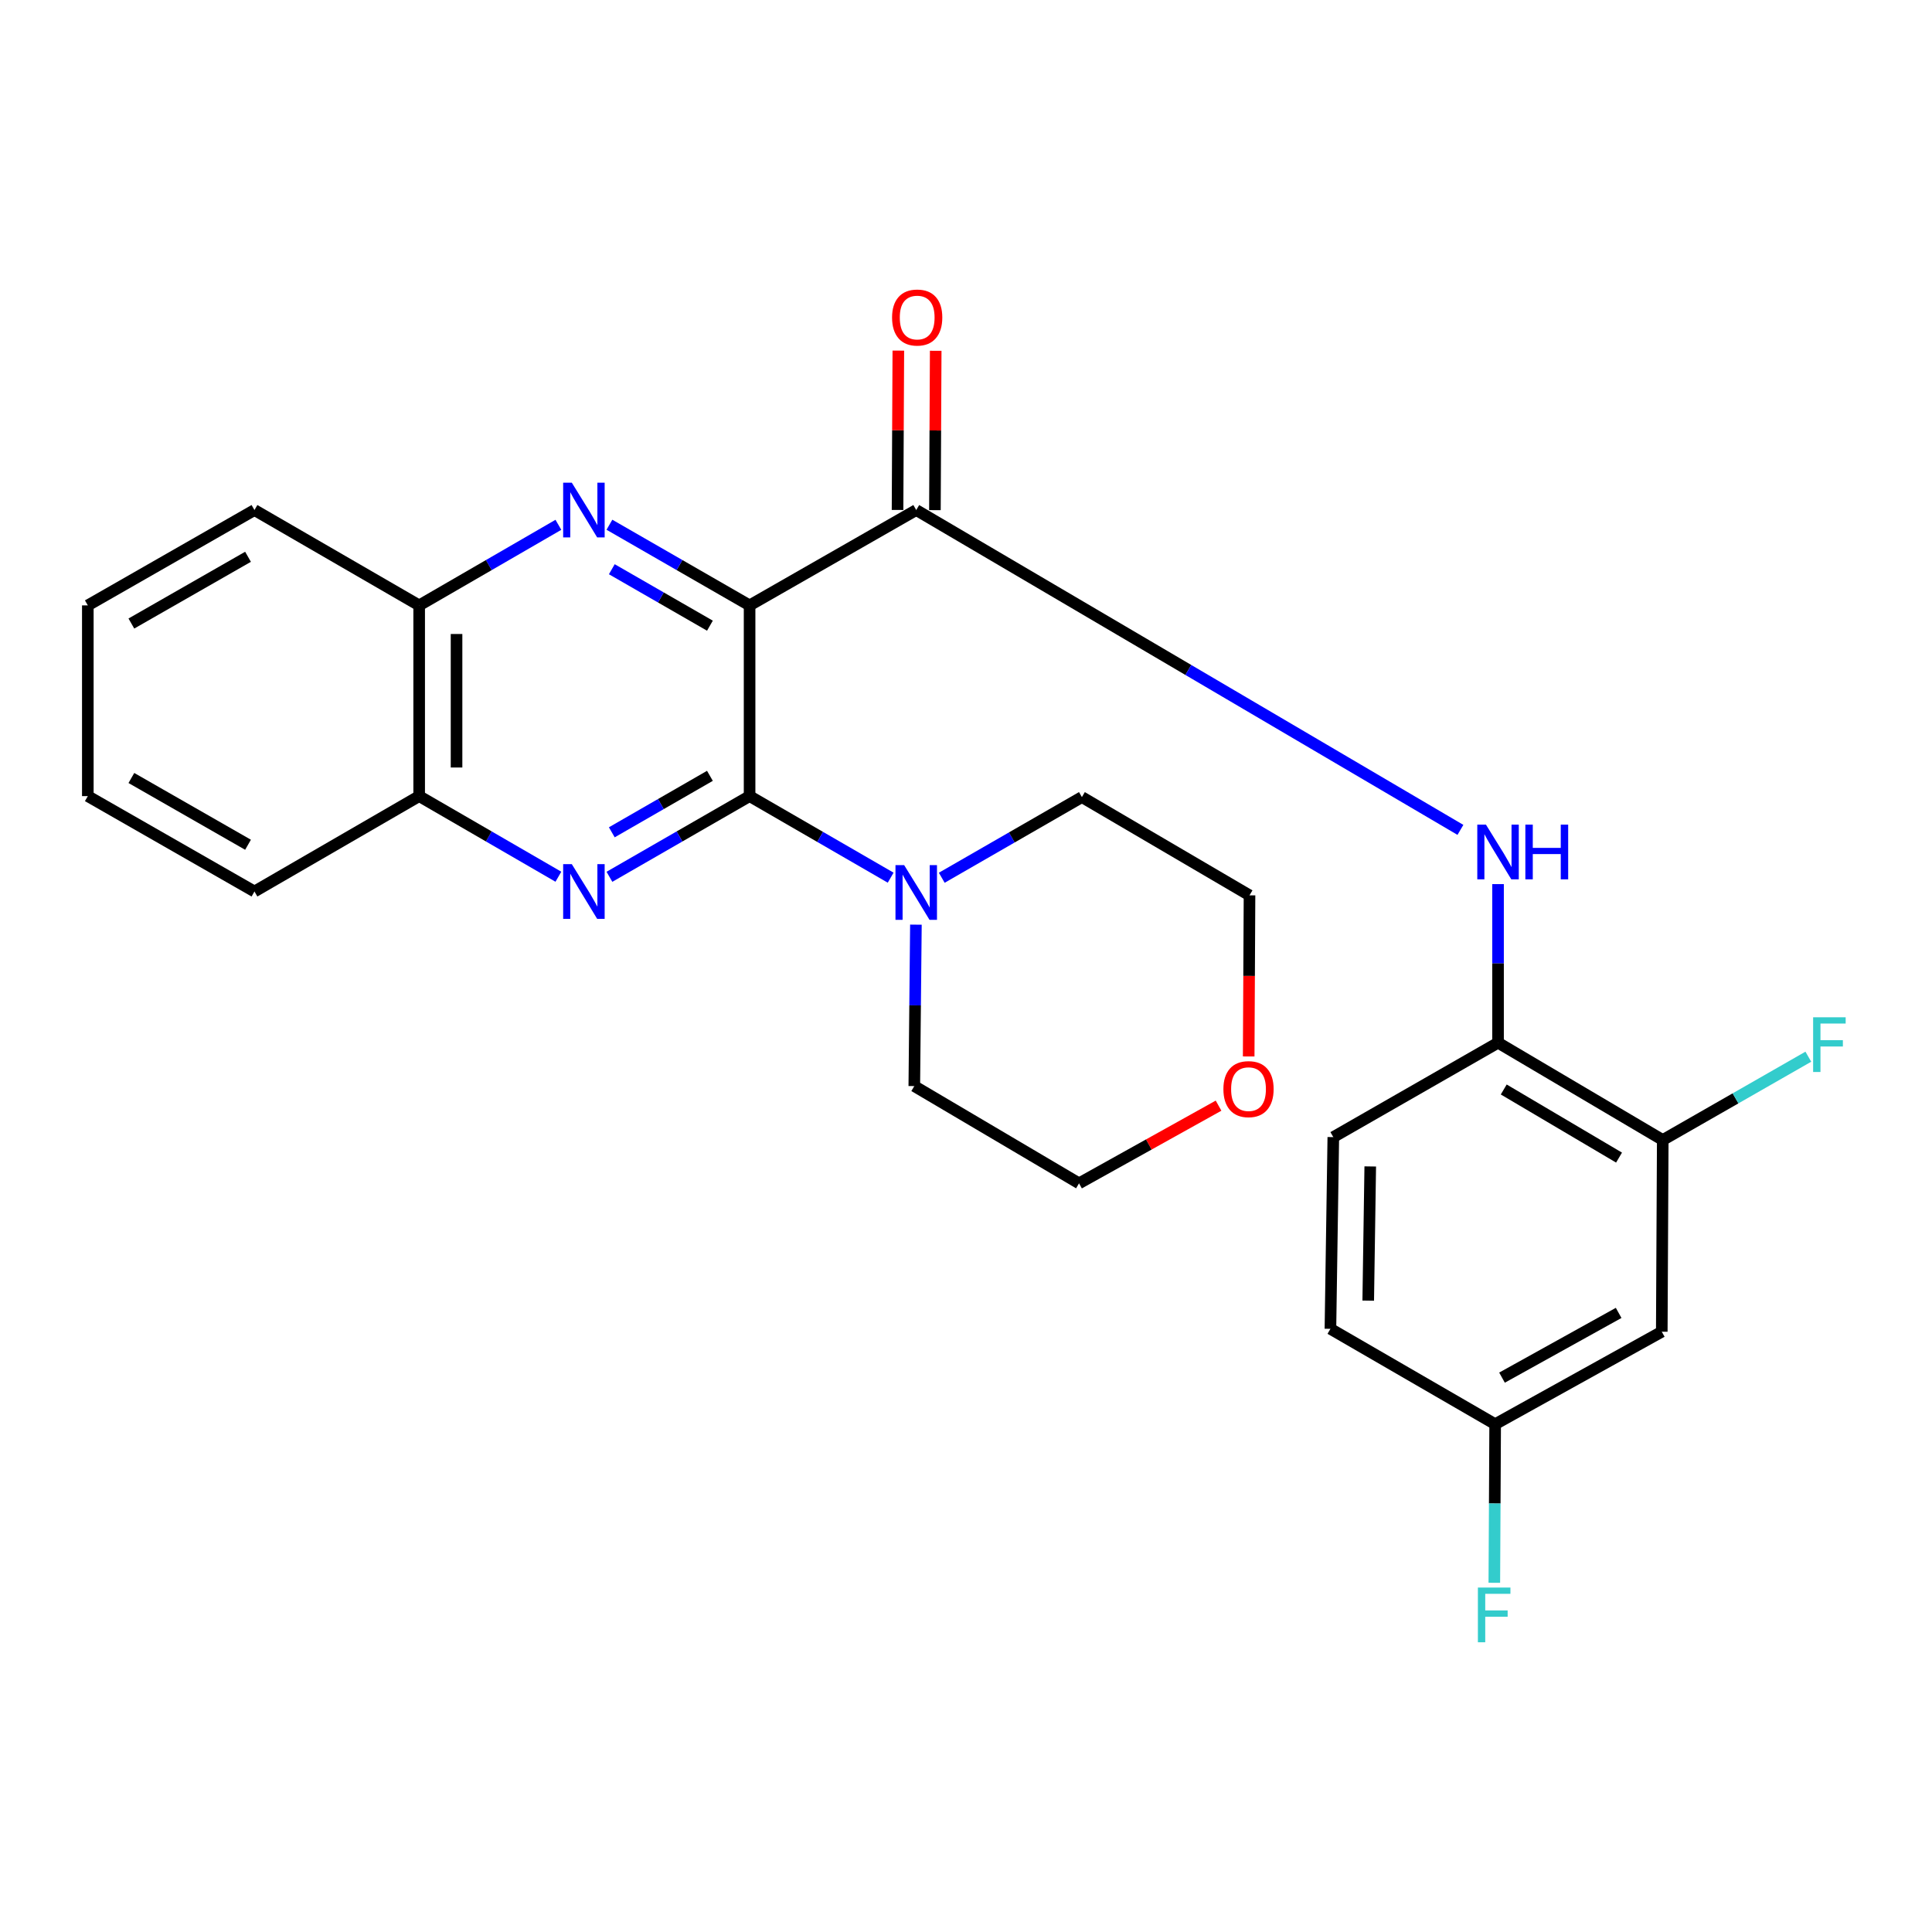 <?xml version='1.0' encoding='iso-8859-1'?>
<svg version='1.1' baseProfile='full'
              xmlns='http://www.w3.org/2000/svg'
                      xmlns:rdkit='http://www.rdkit.org/xml'
                      xmlns:xlink='http://www.w3.org/1999/xlink'
                  xml:space='preserve'
width='1000px' height='1000px' viewBox='0 0 1000 1000'>
<!-- END OF HEADER -->
<rect style='opacity:1.0;fill:#FFFFFF;stroke:none' width='1000' height='1000' x='0' y='0'> </rect>
<path class='bond-0' d='M 387.986,313.348 L 387.986,412.068' style='fill:none;fill-rule:evenodd;stroke:#000000;stroke-width:6px;stroke-linecap:butt;stroke-linejoin:miter;stroke-opacity:1' />
<path class='bond-1' d='M 387.986,313.348 L 351.713,292.475' style='fill:none;fill-rule:evenodd;stroke:#000000;stroke-width:6px;stroke-linecap:butt;stroke-linejoin:miter;stroke-opacity:1' />
<path class='bond-1' d='M 351.713,292.475 L 315.44,271.603' style='fill:none;fill-rule:evenodd;stroke:#0000FF;stroke-width:6px;stroke-linecap:butt;stroke-linejoin:miter;stroke-opacity:1' />
<path class='bond-1' d='M 367.456,323.853 L 342.065,309.242' style='fill:none;fill-rule:evenodd;stroke:#000000;stroke-width:6px;stroke-linecap:butt;stroke-linejoin:miter;stroke-opacity:1' />
<path class='bond-1' d='M 342.065,309.242 L 316.674,294.631' style='fill:none;fill-rule:evenodd;stroke:#0000FF;stroke-width:6px;stroke-linecap:butt;stroke-linejoin:miter;stroke-opacity:1' />
<path class='bond-3' d='M 387.986,313.348 L 474.239,263.999' style='fill:none;fill-rule:evenodd;stroke:#000000;stroke-width:6px;stroke-linecap:butt;stroke-linejoin:miter;stroke-opacity:1' />
<path class='bond-2' d='M 387.986,412.068 L 351.713,432.949' style='fill:none;fill-rule:evenodd;stroke:#000000;stroke-width:6px;stroke-linecap:butt;stroke-linejoin:miter;stroke-opacity:1' />
<path class='bond-2' d='M 351.713,432.949 L 315.44,453.831' style='fill:none;fill-rule:evenodd;stroke:#0000FF;stroke-width:6px;stroke-linecap:butt;stroke-linejoin:miter;stroke-opacity:1' />
<path class='bond-2' d='M 367.453,401.568 L 342.062,416.185' style='fill:none;fill-rule:evenodd;stroke:#000000;stroke-width:6px;stroke-linecap:butt;stroke-linejoin:miter;stroke-opacity:1' />
<path class='bond-2' d='M 342.062,416.185 L 316.671,430.802' style='fill:none;fill-rule:evenodd;stroke:#0000FF;stroke-width:6px;stroke-linecap:butt;stroke-linejoin:miter;stroke-opacity:1' />
<path class='bond-4' d='M 387.986,412.068 L 424.497,433.176' style='fill:none;fill-rule:evenodd;stroke:#000000;stroke-width:6px;stroke-linecap:butt;stroke-linejoin:miter;stroke-opacity:1' />
<path class='bond-4' d='M 424.497,433.176 L 461.008,454.284' style='fill:none;fill-rule:evenodd;stroke:#0000FF;stroke-width:6px;stroke-linecap:butt;stroke-linejoin:miter;stroke-opacity:1' />
<path class='bond-7' d='M 289.024,271.64 L 252.993,292.494' style='fill:none;fill-rule:evenodd;stroke:#0000FF;stroke-width:6px;stroke-linecap:butt;stroke-linejoin:miter;stroke-opacity:1' />
<path class='bond-7' d='M 252.993,292.494 L 216.962,313.348' style='fill:none;fill-rule:evenodd;stroke:#000000;stroke-width:6px;stroke-linecap:butt;stroke-linejoin:miter;stroke-opacity:1' />
<path class='bond-26' d='M 289.023,453.793 L 252.993,432.93' style='fill:none;fill-rule:evenodd;stroke:#0000FF;stroke-width:6px;stroke-linecap:butt;stroke-linejoin:miter;stroke-opacity:1' />
<path class='bond-26' d='M 252.993,432.93 L 216.962,412.068' style='fill:none;fill-rule:evenodd;stroke:#000000;stroke-width:6px;stroke-linecap:butt;stroke-linejoin:miter;stroke-opacity:1' />
<path class='bond-5' d='M 474.239,263.999 L 615.075,346.771' style='fill:none;fill-rule:evenodd;stroke:#000000;stroke-width:6px;stroke-linecap:butt;stroke-linejoin:miter;stroke-opacity:1' />
<path class='bond-5' d='M 615.075,346.771 L 755.912,429.543' style='fill:none;fill-rule:evenodd;stroke:#0000FF;stroke-width:6px;stroke-linecap:butt;stroke-linejoin:miter;stroke-opacity:1' />
<path class='bond-11' d='M 483.911,264.047 L 484.115,222.809' style='fill:none;fill-rule:evenodd;stroke:#000000;stroke-width:6px;stroke-linecap:butt;stroke-linejoin:miter;stroke-opacity:1' />
<path class='bond-11' d='M 484.115,222.809 L 484.32,181.57' style='fill:none;fill-rule:evenodd;stroke:#FF0000;stroke-width:6px;stroke-linecap:butt;stroke-linejoin:miter;stroke-opacity:1' />
<path class='bond-11' d='M 464.567,263.951 L 464.771,222.713' style='fill:none;fill-rule:evenodd;stroke:#000000;stroke-width:6px;stroke-linecap:butt;stroke-linejoin:miter;stroke-opacity:1' />
<path class='bond-11' d='M 464.771,222.713 L 464.976,181.475' style='fill:none;fill-rule:evenodd;stroke:#FF0000;stroke-width:6px;stroke-linecap:butt;stroke-linejoin:miter;stroke-opacity:1' />
<path class='bond-18' d='M 487.452,454.326 L 523.72,433.45' style='fill:none;fill-rule:evenodd;stroke:#0000FF;stroke-width:6px;stroke-linecap:butt;stroke-linejoin:miter;stroke-opacity:1' />
<path class='bond-18' d='M 523.72,433.45 L 559.987,412.573' style='fill:none;fill-rule:evenodd;stroke:#000000;stroke-width:6px;stroke-linecap:butt;stroke-linejoin:miter;stroke-opacity:1' />
<path class='bond-19' d='M 474.073,478.598 L 473.656,520.377' style='fill:none;fill-rule:evenodd;stroke:#0000FF;stroke-width:6px;stroke-linecap:butt;stroke-linejoin:miter;stroke-opacity:1' />
<path class='bond-19' d='M 473.656,520.377 L 473.239,562.157' style='fill:none;fill-rule:evenodd;stroke:#000000;stroke-width:6px;stroke-linecap:butt;stroke-linejoin:miter;stroke-opacity:1' />
<path class='bond-6' d='M 775.384,457.615 L 775.384,498.661' style='fill:none;fill-rule:evenodd;stroke:#0000FF;stroke-width:6px;stroke-linecap:butt;stroke-linejoin:miter;stroke-opacity:1' />
<path class='bond-6' d='M 775.384,498.661 L 775.384,539.707' style='fill:none;fill-rule:evenodd;stroke:#000000;stroke-width:6px;stroke-linecap:butt;stroke-linejoin:miter;stroke-opacity:1' />
<path class='bond-9' d='M 775.384,539.707 L 860.638,590.066' style='fill:none;fill-rule:evenodd;stroke:#000000;stroke-width:6px;stroke-linecap:butt;stroke-linejoin:miter;stroke-opacity:1' />
<path class='bond-9' d='M 778.334,563.916 L 838.012,599.168' style='fill:none;fill-rule:evenodd;stroke:#000000;stroke-width:6px;stroke-linecap:butt;stroke-linejoin:miter;stroke-opacity:1' />
<path class='bond-12' d='M 775.384,539.707 L 690.119,588.572' style='fill:none;fill-rule:evenodd;stroke:#000000;stroke-width:6px;stroke-linecap:butt;stroke-linejoin:miter;stroke-opacity:1' />
<path class='bond-8' d='M 216.962,313.348 L 216.962,412.068' style='fill:none;fill-rule:evenodd;stroke:#000000;stroke-width:6px;stroke-linecap:butt;stroke-linejoin:miter;stroke-opacity:1' />
<path class='bond-8' d='M 236.306,328.156 L 236.306,397.26' style='fill:none;fill-rule:evenodd;stroke:#000000;stroke-width:6px;stroke-linecap:butt;stroke-linejoin:miter;stroke-opacity:1' />
<path class='bond-21' d='M 216.962,313.348 L 131.708,263.999' style='fill:none;fill-rule:evenodd;stroke:#000000;stroke-width:6px;stroke-linecap:butt;stroke-linejoin:miter;stroke-opacity:1' />
<path class='bond-20' d='M 216.962,412.068 L 131.708,461.438' style='fill:none;fill-rule:evenodd;stroke:#000000;stroke-width:6px;stroke-linecap:butt;stroke-linejoin:miter;stroke-opacity:1' />
<path class='bond-10' d='M 860.638,590.066 L 860.133,689.291' style='fill:none;fill-rule:evenodd;stroke:#000000;stroke-width:6px;stroke-linecap:butt;stroke-linejoin:miter;stroke-opacity:1' />
<path class='bond-15' d='M 860.638,590.066 L 898.313,568.506' style='fill:none;fill-rule:evenodd;stroke:#000000;stroke-width:6px;stroke-linecap:butt;stroke-linejoin:miter;stroke-opacity:1' />
<path class='bond-15' d='M 898.313,568.506 L 935.987,546.946' style='fill:none;fill-rule:evenodd;stroke:#33CCCC;stroke-width:6px;stroke-linecap:butt;stroke-linejoin:miter;stroke-opacity:1' />
<path class='bond-29' d='M 860.133,689.291 L 773.89,737.157' style='fill:none;fill-rule:evenodd;stroke:#000000;stroke-width:6px;stroke-linecap:butt;stroke-linejoin:miter;stroke-opacity:1' />
<path class='bond-29' d='M 837.809,679.557 L 777.439,713.063' style='fill:none;fill-rule:evenodd;stroke:#000000;stroke-width:6px;stroke-linecap:butt;stroke-linejoin:miter;stroke-opacity:1' />
<path class='bond-16' d='M 690.119,588.572 L 688.626,687.797' style='fill:none;fill-rule:evenodd;stroke:#000000;stroke-width:6px;stroke-linecap:butt;stroke-linejoin:miter;stroke-opacity:1' />
<path class='bond-16' d='M 709.237,603.747 L 708.192,673.204' style='fill:none;fill-rule:evenodd;stroke:#000000;stroke-width:6px;stroke-linecap:butt;stroke-linejoin:miter;stroke-opacity:1' />
<path class='bond-13' d='M 630.72,572.286 L 594.612,592.39' style='fill:none;fill-rule:evenodd;stroke:#FF0000;stroke-width:6px;stroke-linecap:butt;stroke-linejoin:miter;stroke-opacity:1' />
<path class='bond-13' d='M 594.612,592.39 L 558.504,612.494' style='fill:none;fill-rule:evenodd;stroke:#000000;stroke-width:6px;stroke-linecap:butt;stroke-linejoin:miter;stroke-opacity:1' />
<path class='bond-27' d='M 646.316,546.825 L 646.531,505.126' style='fill:none;fill-rule:evenodd;stroke:#FF0000;stroke-width:6px;stroke-linecap:butt;stroke-linejoin:miter;stroke-opacity:1' />
<path class='bond-27' d='M 646.531,505.126 L 646.746,463.426' style='fill:none;fill-rule:evenodd;stroke:#000000;stroke-width:6px;stroke-linecap:butt;stroke-linejoin:miter;stroke-opacity:1' />
<path class='bond-14' d='M 773.89,737.157 L 688.626,687.797' style='fill:none;fill-rule:evenodd;stroke:#000000;stroke-width:6px;stroke-linecap:butt;stroke-linejoin:miter;stroke-opacity:1' />
<path class='bond-17' d='M 773.89,737.157 L 773.676,778.202' style='fill:none;fill-rule:evenodd;stroke:#000000;stroke-width:6px;stroke-linecap:butt;stroke-linejoin:miter;stroke-opacity:1' />
<path class='bond-17' d='M 773.676,778.202 L 773.461,819.248' style='fill:none;fill-rule:evenodd;stroke:#33CCCC;stroke-width:6px;stroke-linecap:butt;stroke-linejoin:miter;stroke-opacity:1' />
<path class='bond-23' d='M 559.987,412.573 L 646.746,463.426' style='fill:none;fill-rule:evenodd;stroke:#000000;stroke-width:6px;stroke-linecap:butt;stroke-linejoin:miter;stroke-opacity:1' />
<path class='bond-22' d='M 473.239,562.157 L 558.504,612.494' style='fill:none;fill-rule:evenodd;stroke:#000000;stroke-width:6px;stroke-linecap:butt;stroke-linejoin:miter;stroke-opacity:1' />
<path class='bond-28' d='M 131.708,461.438 L 45.455,412.068' style='fill:none;fill-rule:evenodd;stroke:#000000;stroke-width:6px;stroke-linecap:butt;stroke-linejoin:miter;stroke-opacity:1' />
<path class='bond-28' d='M 128.379,437.244 L 68.002,402.685' style='fill:none;fill-rule:evenodd;stroke:#000000;stroke-width:6px;stroke-linecap:butt;stroke-linejoin:miter;stroke-opacity:1' />
<path class='bond-24' d='M 131.708,263.999 L 45.455,313.348' style='fill:none;fill-rule:evenodd;stroke:#000000;stroke-width:6px;stroke-linecap:butt;stroke-linejoin:miter;stroke-opacity:1' />
<path class='bond-24' d='M 128.376,288.192 L 67.999,322.736' style='fill:none;fill-rule:evenodd;stroke:#000000;stroke-width:6px;stroke-linecap:butt;stroke-linejoin:miter;stroke-opacity:1' />
<path class='bond-25' d='M 45.455,313.348 L 45.455,412.068' style='fill:none;fill-rule:evenodd;stroke:#000000;stroke-width:6px;stroke-linecap:butt;stroke-linejoin:miter;stroke-opacity:1' />
<path  class='atom-2' d='M 295.967 249.839
L 305.247 264.839
Q 306.167 266.319, 307.647 268.999
Q 309.127 271.679, 309.207 271.839
L 309.207 249.839
L 312.967 249.839
L 312.967 278.159
L 309.087 278.159
L 299.127 261.759
Q 297.967 259.839, 296.727 257.639
Q 295.527 255.439, 295.167 254.759
L 295.167 278.159
L 291.487 278.159
L 291.487 249.839
L 295.967 249.839
' fill='#0000FF'/>
<path  class='atom-3' d='M 295.967 447.278
L 305.247 462.278
Q 306.167 463.758, 307.647 466.438
Q 309.127 469.118, 309.207 469.278
L 309.207 447.278
L 312.967 447.278
L 312.967 475.598
L 309.087 475.598
L 299.127 459.198
Q 297.967 457.278, 296.727 455.078
Q 295.527 452.878, 295.167 452.198
L 295.167 475.598
L 291.487 475.598
L 291.487 447.278
L 295.967 447.278
' fill='#0000FF'/>
<path  class='atom-5' d='M 467.979 447.773
L 477.259 462.773
Q 478.179 464.253, 479.659 466.933
Q 481.139 469.613, 481.219 469.773
L 481.219 447.773
L 484.979 447.773
L 484.979 476.093
L 481.099 476.093
L 471.139 459.693
Q 469.979 457.773, 468.739 455.573
Q 467.539 453.373, 467.179 452.693
L 467.179 476.093
L 463.499 476.093
L 463.499 447.773
L 467.979 447.773
' fill='#0000FF'/>
<path  class='atom-6' d='M 769.124 426.827
L 778.404 441.827
Q 779.324 443.307, 780.804 445.987
Q 782.284 448.667, 782.364 448.827
L 782.364 426.827
L 786.124 426.827
L 786.124 455.147
L 782.244 455.147
L 772.284 438.747
Q 771.124 436.827, 769.884 434.627
Q 768.684 432.427, 768.324 431.747
L 768.324 455.147
L 764.644 455.147
L 764.644 426.827
L 769.124 426.827
' fill='#0000FF'/>
<path  class='atom-6' d='M 789.524 426.827
L 793.364 426.827
L 793.364 438.867
L 807.844 438.867
L 807.844 426.827
L 811.684 426.827
L 811.684 455.147
L 807.844 455.147
L 807.844 442.067
L 793.364 442.067
L 793.364 455.147
L 789.524 455.147
L 789.524 426.827
' fill='#0000FF'/>
<path  class='atom-12' d='M 461.733 164.349
Q 461.733 157.549, 465.093 153.749
Q 468.453 149.949, 474.733 149.949
Q 481.013 149.949, 484.373 153.749
Q 487.733 157.549, 487.733 164.349
Q 487.733 171.229, 484.333 175.149
Q 480.933 179.029, 474.733 179.029
Q 468.493 179.029, 465.093 175.149
Q 461.733 171.269, 461.733 164.349
M 474.733 175.829
Q 479.053 175.829, 481.373 172.949
Q 483.733 170.029, 483.733 164.349
Q 483.733 158.789, 481.373 155.989
Q 479.053 153.149, 474.733 153.149
Q 470.413 153.149, 468.053 155.949
Q 465.733 158.749, 465.733 164.349
Q 465.733 170.069, 468.053 172.949
Q 470.413 175.829, 474.733 175.829
' fill='#FF0000'/>
<path  class='atom-14' d='M 633.23 563.73
Q 633.23 556.93, 636.59 553.13
Q 639.95 549.33, 646.23 549.33
Q 652.51 549.33, 655.87 553.13
Q 659.23 556.93, 659.23 563.73
Q 659.23 570.61, 655.83 574.53
Q 652.43 578.41, 646.23 578.41
Q 639.99 578.41, 636.59 574.53
Q 633.23 570.65, 633.23 563.73
M 646.23 575.21
Q 650.55 575.21, 652.87 572.33
Q 655.23 569.41, 655.23 563.73
Q 655.23 558.17, 652.87 555.37
Q 650.55 552.53, 646.23 552.53
Q 641.91 552.53, 639.55 555.33
Q 637.23 558.13, 637.23 563.73
Q 637.23 569.45, 639.55 572.33
Q 641.91 575.21, 646.23 575.21
' fill='#FF0000'/>
<path  class='atom-16' d='M 938.471 526.546
L 955.311 526.546
L 955.311 529.786
L 942.271 529.786
L 942.271 538.386
L 953.871 538.386
L 953.871 541.666
L 942.271 541.666
L 942.271 554.866
L 938.471 554.866
L 938.471 526.546
' fill='#33CCCC'/>
<path  class='atom-18' d='M 764.955 821.716
L 781.795 821.716
L 781.795 824.956
L 768.755 824.956
L 768.755 833.556
L 780.355 833.556
L 780.355 836.836
L 768.755 836.836
L 768.755 850.036
L 764.955 850.036
L 764.955 821.716
' fill='#33CCCC'/>
</svg>
